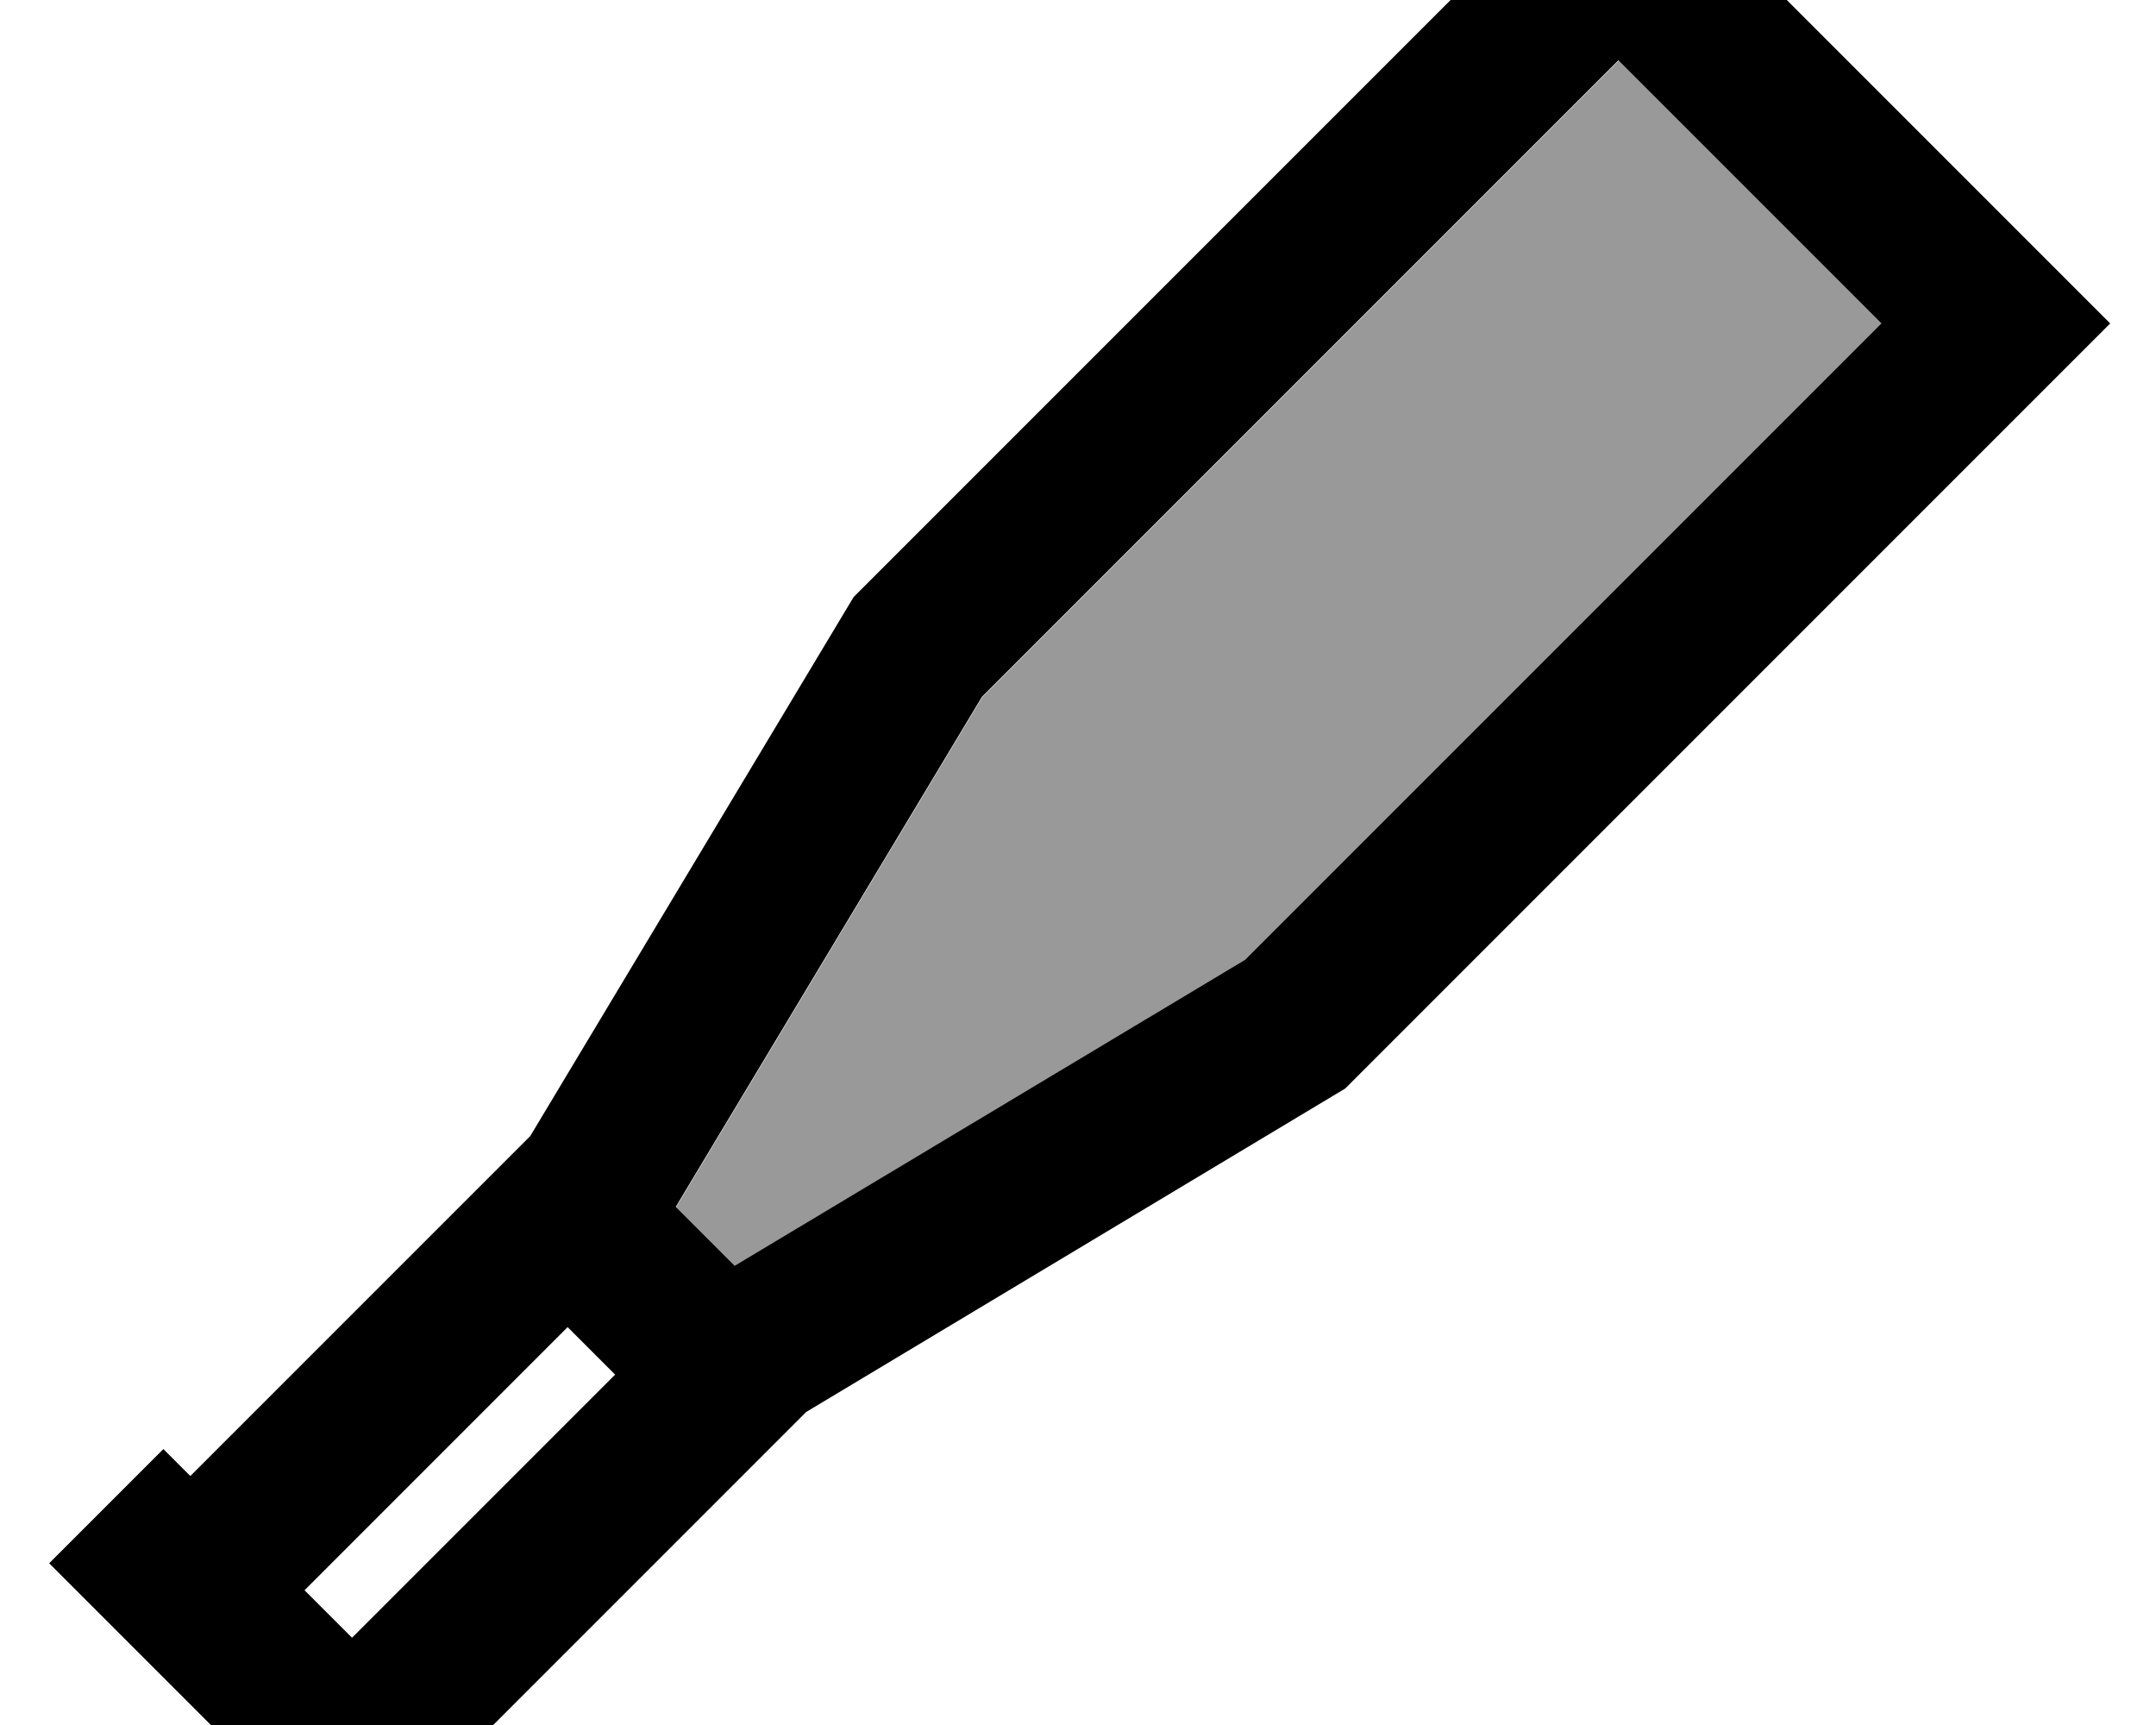 <svg xmlns="http://www.w3.org/2000/svg" viewBox="0 0 640 512"><!--! Font Awesome Pro 7.0.0 by @fontawesome - https://fontawesome.com License - https://fontawesome.com/license (Commercial License) Copyright 2025 Fonticons, Inc. --><path style="fill:currentColor;opacity:.4" d="M200.7 358.3l17.5 17.5 151.5-90.8 188.9-188.9-78.1-78.1-188.9 188.9-90.9 151.4z"/><path style="fill:currentColor;opacity:1" d="M626.4 96l-227.1 227.1-2.5 1.5-157.5 94.5-100.9 100.9 8 8-33.9 33.9-97.9-97.9 33.9-33.9 8 8 100.9-100.9 94.5-157.5 1.5-2.5 227.1-227.1 145.9 145.9zM90.4 472l14.1 14.1 78.1-78.1-14.1-14.1-78.1 78.1zM291.5 206.8l-90.9 151.4 17.5 17.5 151.5-90.8 188.9-188.9-78.1-78.1-188.9 188.9z"/></svg>